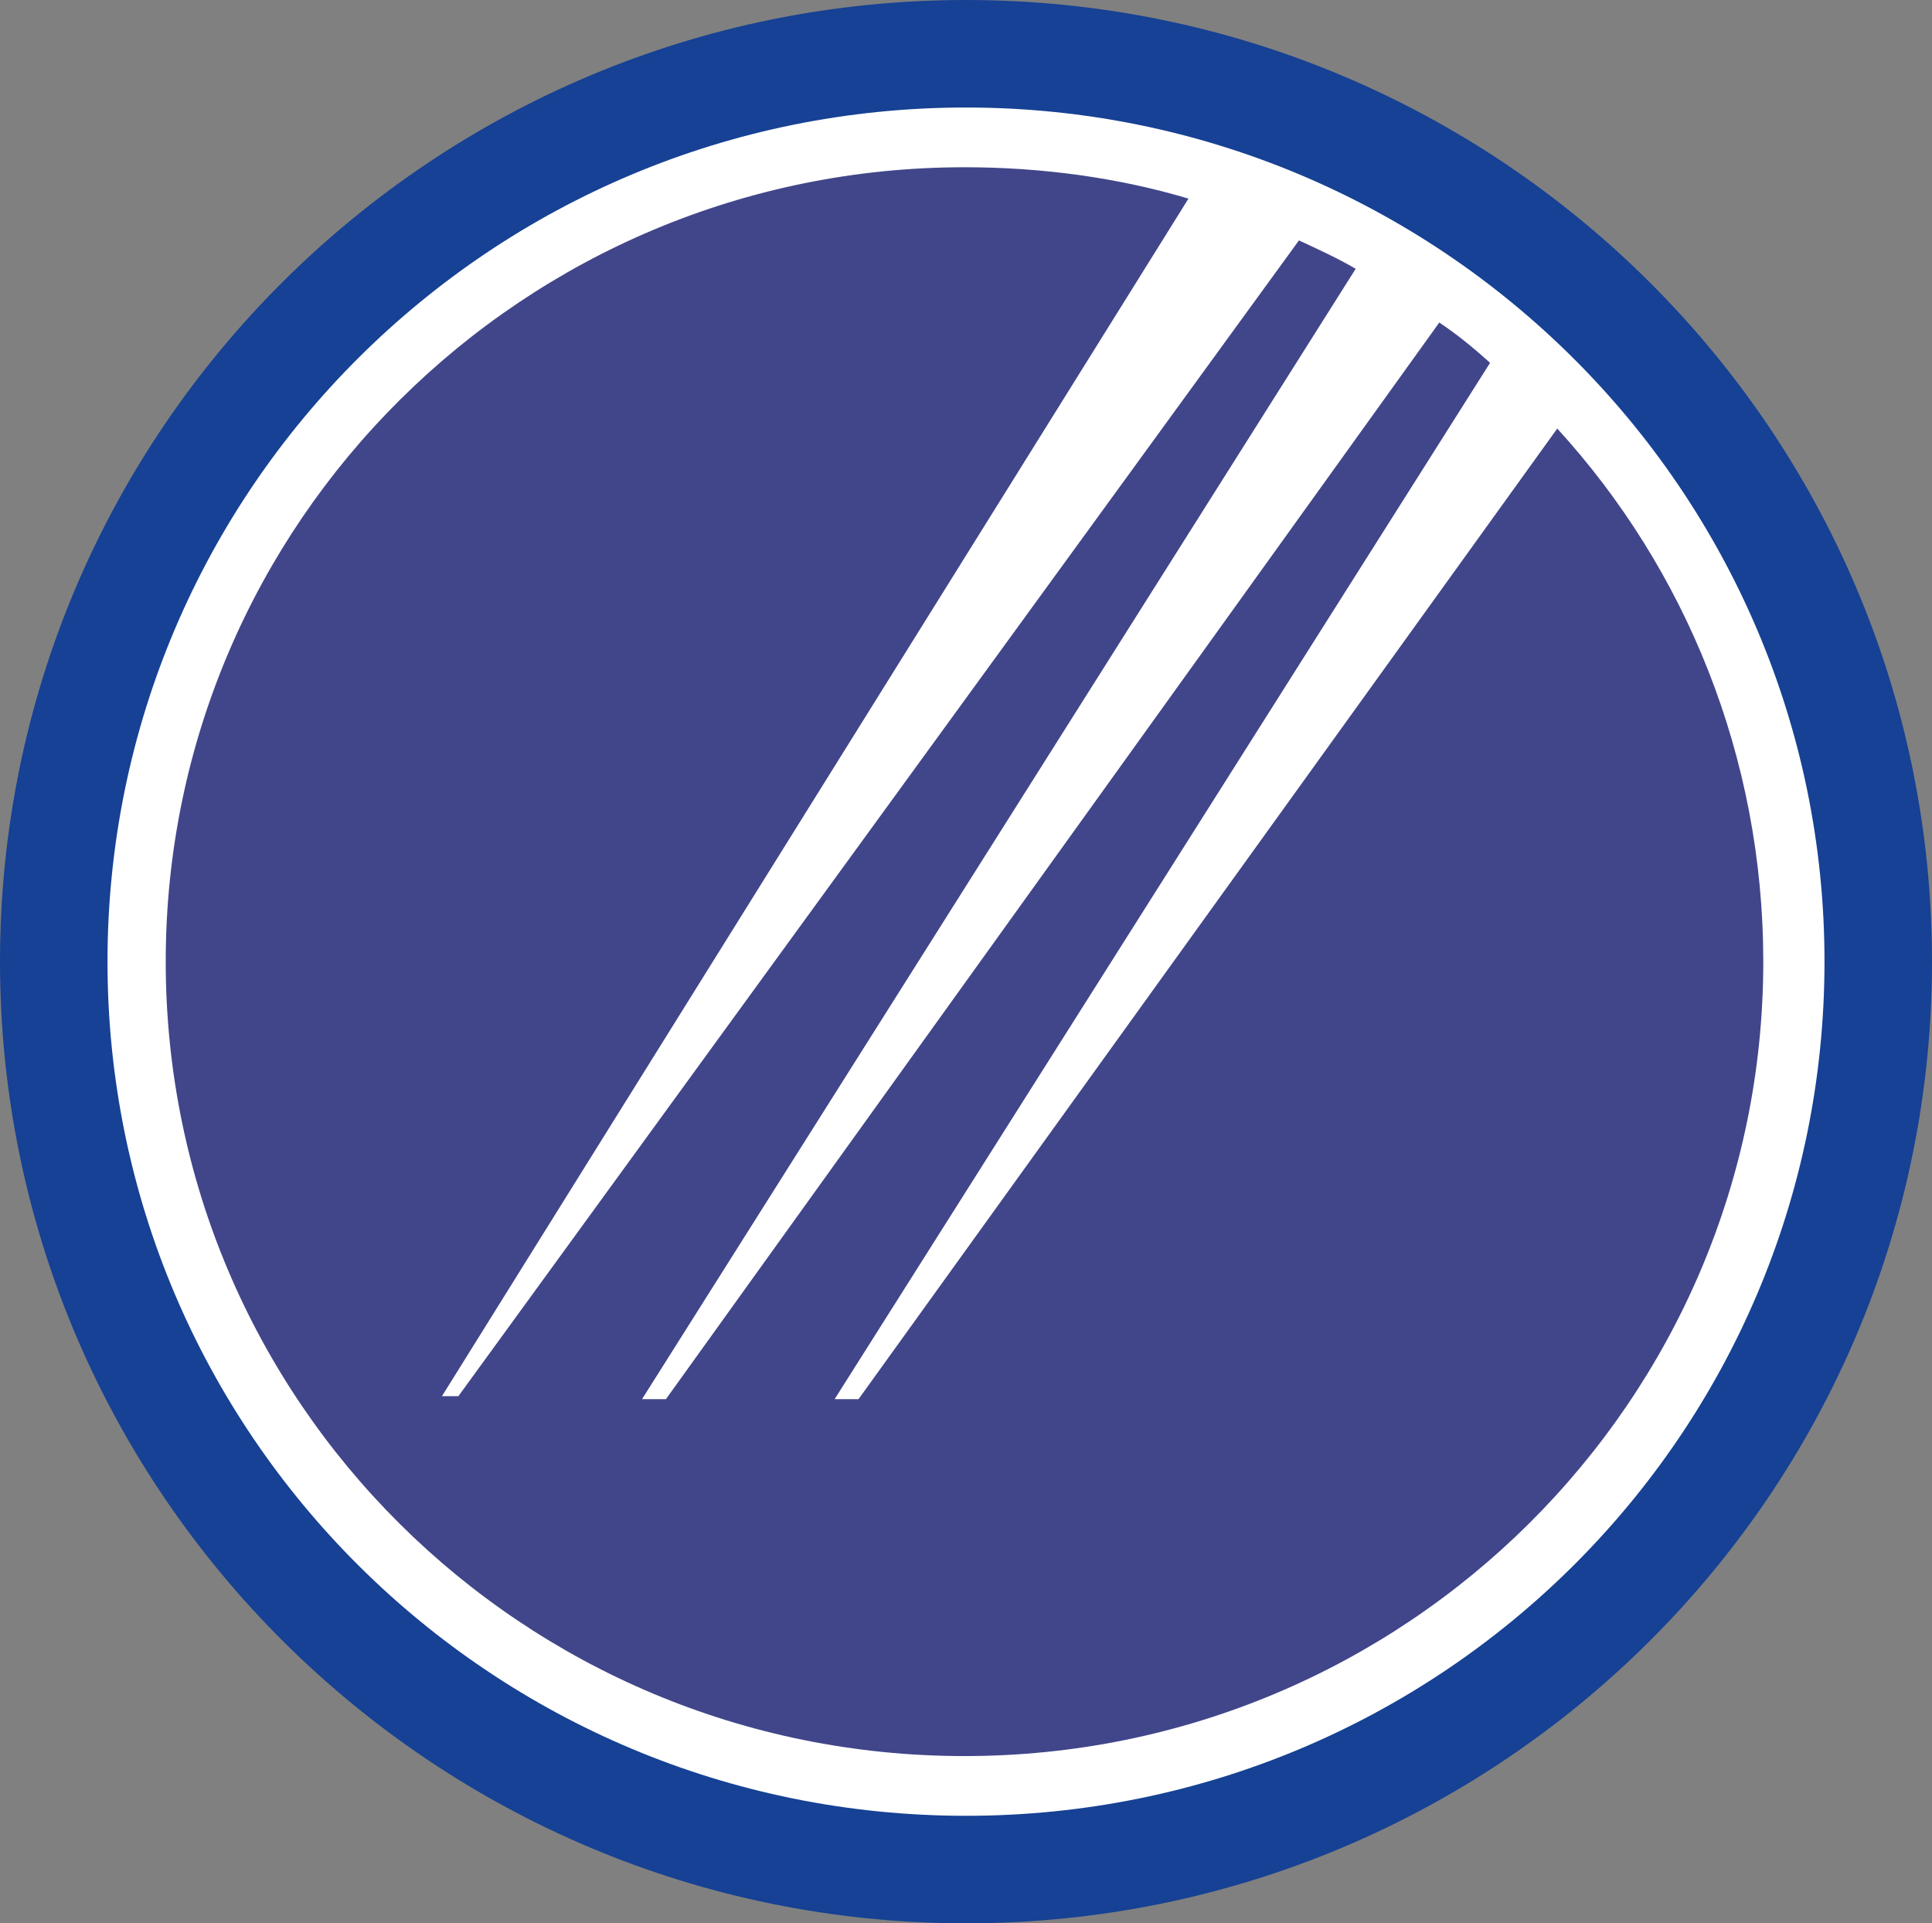 <?xml version="1.0" encoding="utf-8"?>
<!-- Generator: Adobe Illustrator 19.1.0, SVG Export Plug-In . SVG Version: 6.00 Build 0)  -->
<svg version="1.1" id="Calque_1" xmlns="http://www.w3.org/2000/svg" xmlns:xlink="http://www.w3.org/1999/xlink" x="0px" y="0px"
	 viewBox="0 0 129.4 128.8" enable-background="new 0 0 129.4 128.8" xml:space="preserve">
<rect x="0" y="0" width="129.4" height="128.8" fill="#808080" stroke="none"/>
<path fill="#164194" d="M129.4,64.4c0,35.6-29,64.4-64.7,64.4C29,128.8,0,99.9,0,64.4C0,28.8,29,0,64.7,0
	C100.4,0,129.4,28.8,129.4,64.4z"/>
<path fill="#FFFFFF" d="M122.2,64.4c0,31.6-25.7,57.2-57.5,57.2C32.9,121.6,7.2,96,7.2,64.4c0-31.6,25.7-57.2,57.5-57.2
	C96.4,7.2,122.2,32.8,122.2,64.4z"/>
<path fill="#41468A" d="M57.5,93.7h-1.6l43.9-69.4c-1.1-1-2.2-1.9-3.4-2.7L44.6,93.7h-1.6l47.8-75.7c-1.2-0.7-2.5-1.3-3.8-1.9
	L30.7,93.5h-1.1l50-80.2c-4.7-1.4-9.8-2.1-15-2.1c-29.5,0-53.5,23.8-53.5,53.2c0,29.4,23.9,53.2,53.5,53.2
	c29.5,0,53.5-23.8,53.5-53.2c0-13.7-5.2-26.3-13.8-35.7L57.5,93.7z"/>
</svg>
